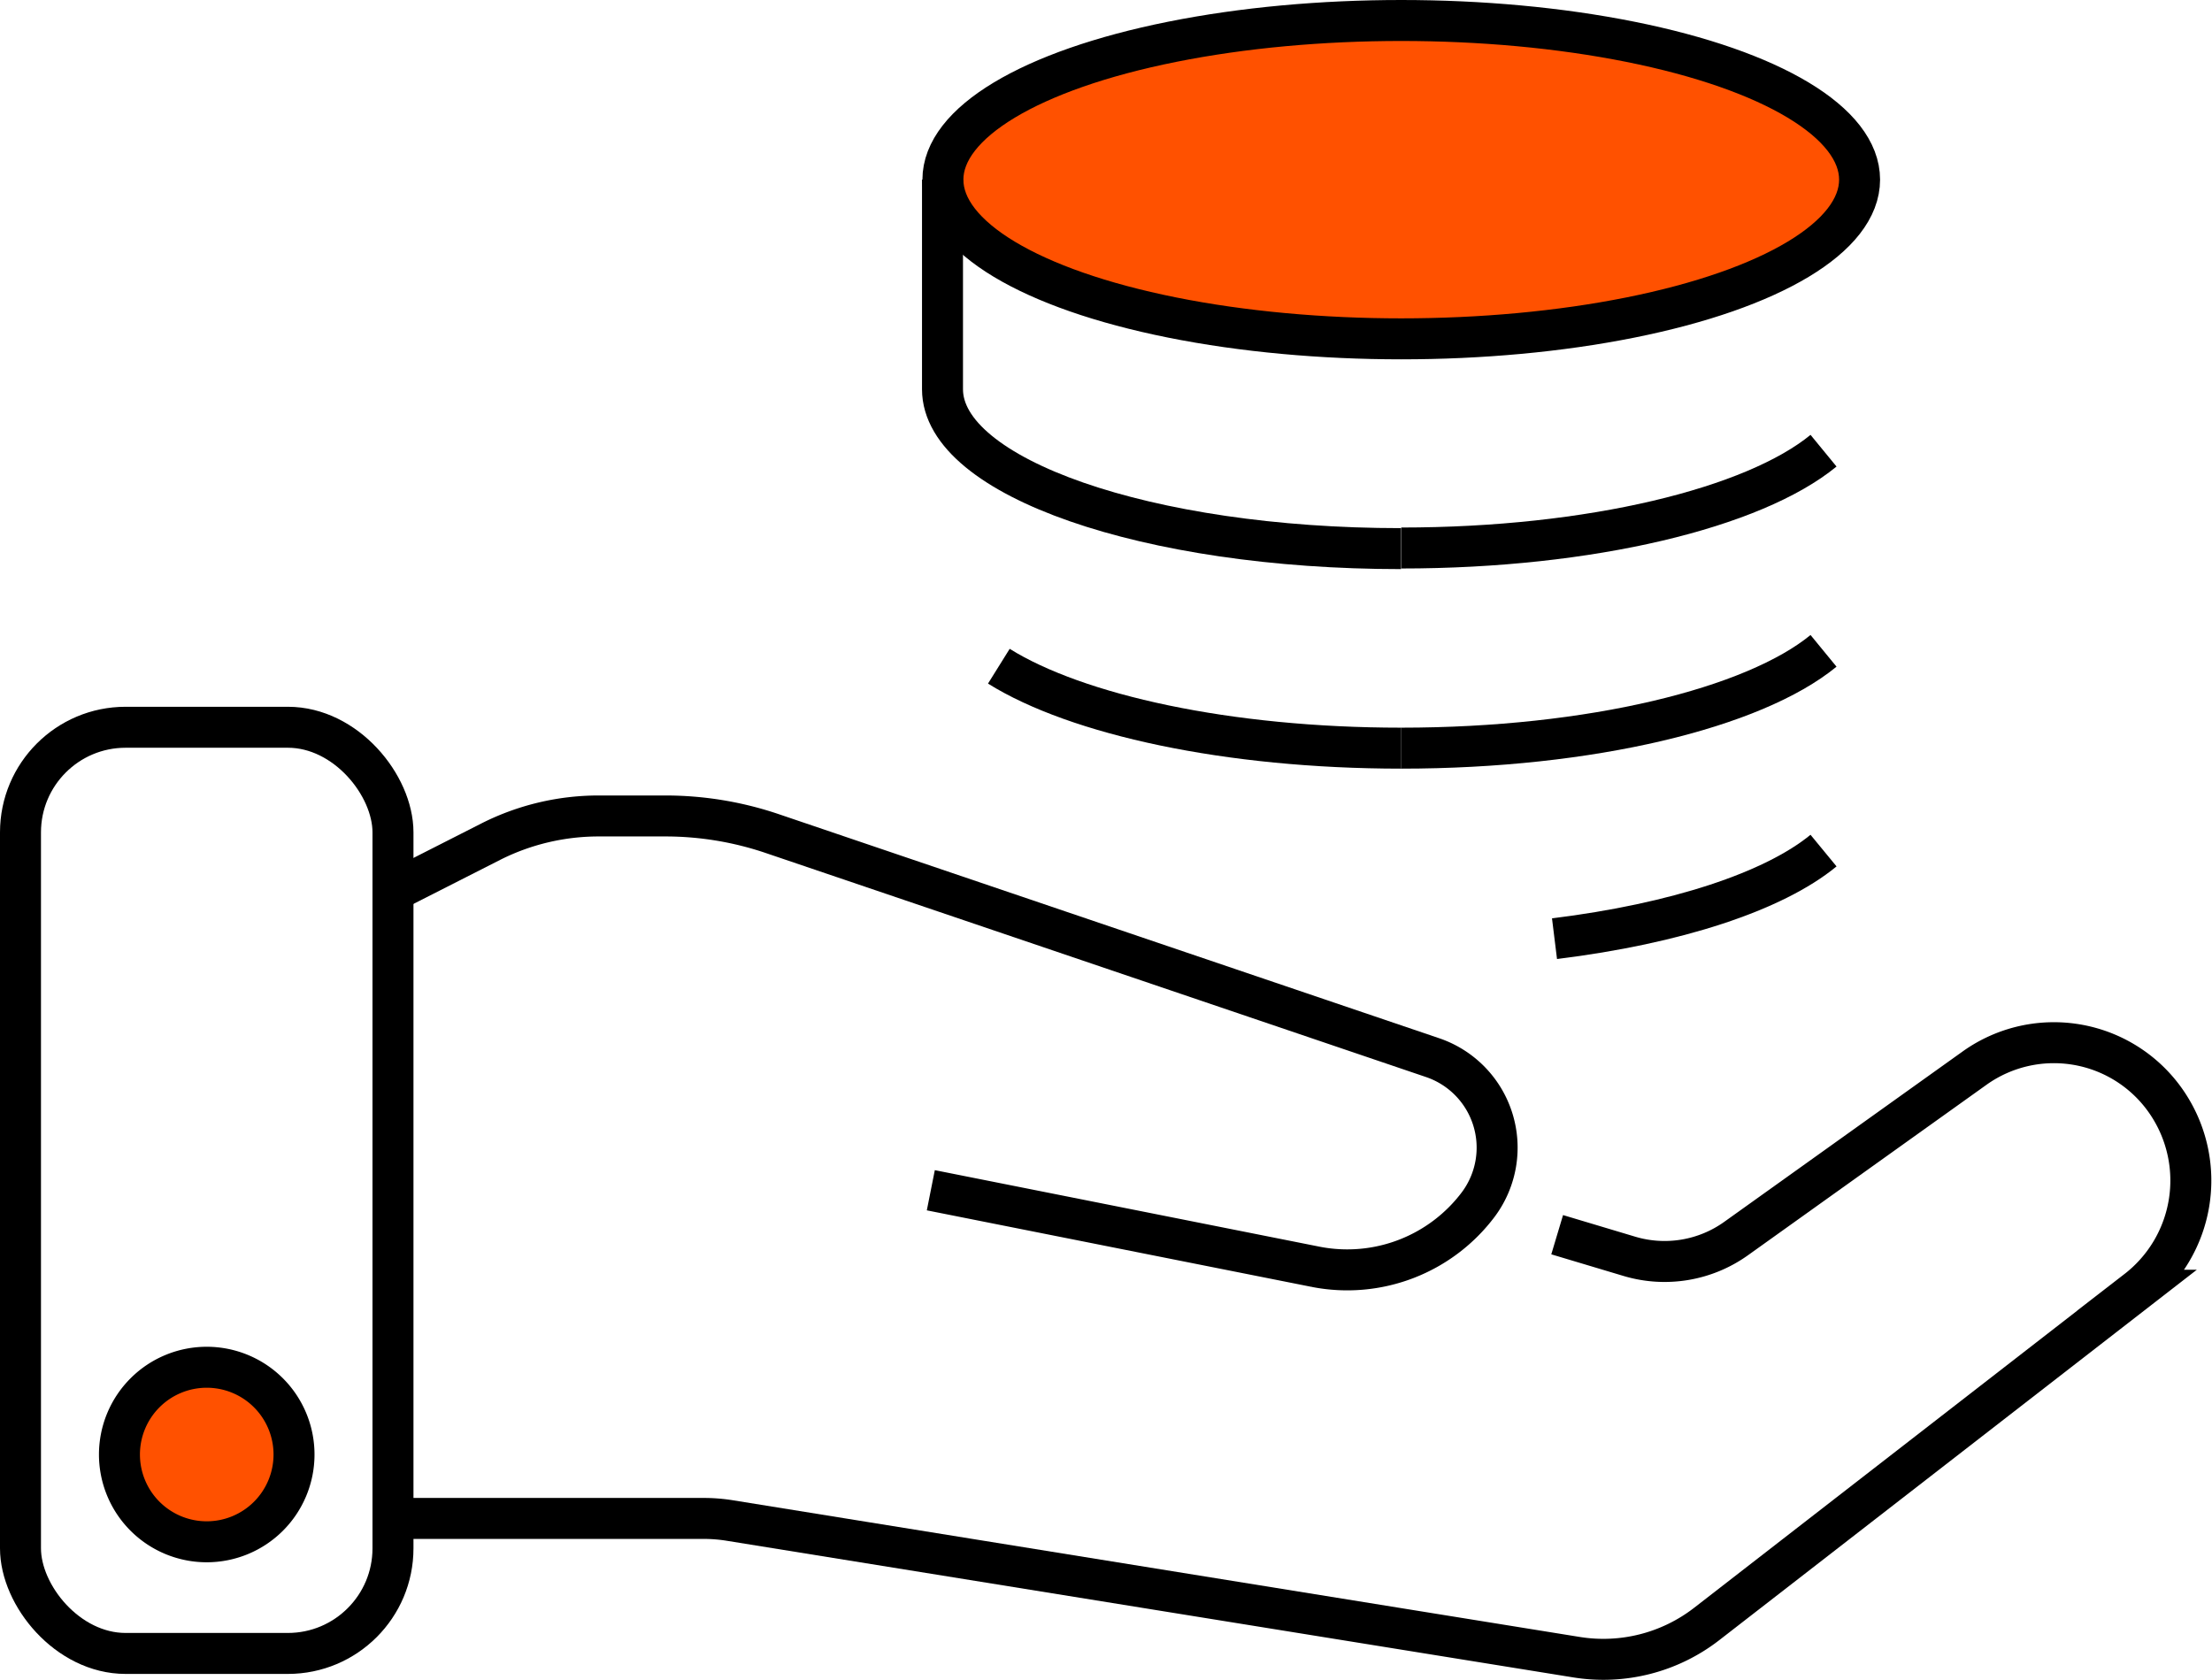 <svg xmlns="http://www.w3.org/2000/svg" viewBox="0 0 107.96 82"><defs><style>.cls-1{fill:none;}.cls-1,.cls-2{stroke:#000;stroke-miterlimit:10;stroke-width:2px;}.cls-2{fill:#ff5100;}</style></defs><title>Ресурс 2</title><g id="Слой_2" data-name="Слой 2"><g id="Layer_3" data-name="Layer 3"><rect class="cls-1" x="1" y="35.5" width="18.18" height="45.21" rx="5.13" ry="5.13"/><path class="cls-1" d="M19.8,74.12H34.32a8,8,0,0,1,1.29.1l41.32,6.67a8.23,8.23,0,0,0,6.37-1.62l21-16.29a6.77,6.77,0,0,0,1.51-9.08h0a6.66,6.66,0,0,0-9.44-1.76L84.73,60.46a6,6,0,0,1-5.19.87L76,60.27"/><path class="cls-1" d="M45.43,58.1l18.8,3.74a8,8,0,0,0,7.93-3.06h0a4.64,4.64,0,0,0-2.23-7.15L37.72,40.7a16.25,16.25,0,0,0-5.26-.87H29.25A11.68,11.68,0,0,0,24,41.06L19,43.6"/><ellipse class="cls-2" cx="68.39" cy="8.77" rx="22.37" ry="7.77"/><path class="cls-1" d="M89,22c-3.4,2.79-11.35,4.75-20.61,4.75"/><path class="cls-1" d="M68.39,36.52c-8.47,0-15.84-1.63-19.64-4"/><path class="cls-1" d="M89,31.77c-3.4,2.79-11.35,4.75-20.61,4.75"/><path class="cls-1" d="M89,41.52c-2.43,2-7.21,3.57-13.13,4.3"/><path class="cls-1" d="M46,8.77V19c0,4.3,10,7.78,22.38,7.78"/><path class="cls-2" d="M14.35,71a4.26,4.26,0,1,1-4.26-4.26A4.26,4.26,0,0,1,14.35,71Z"/></g></g></svg>